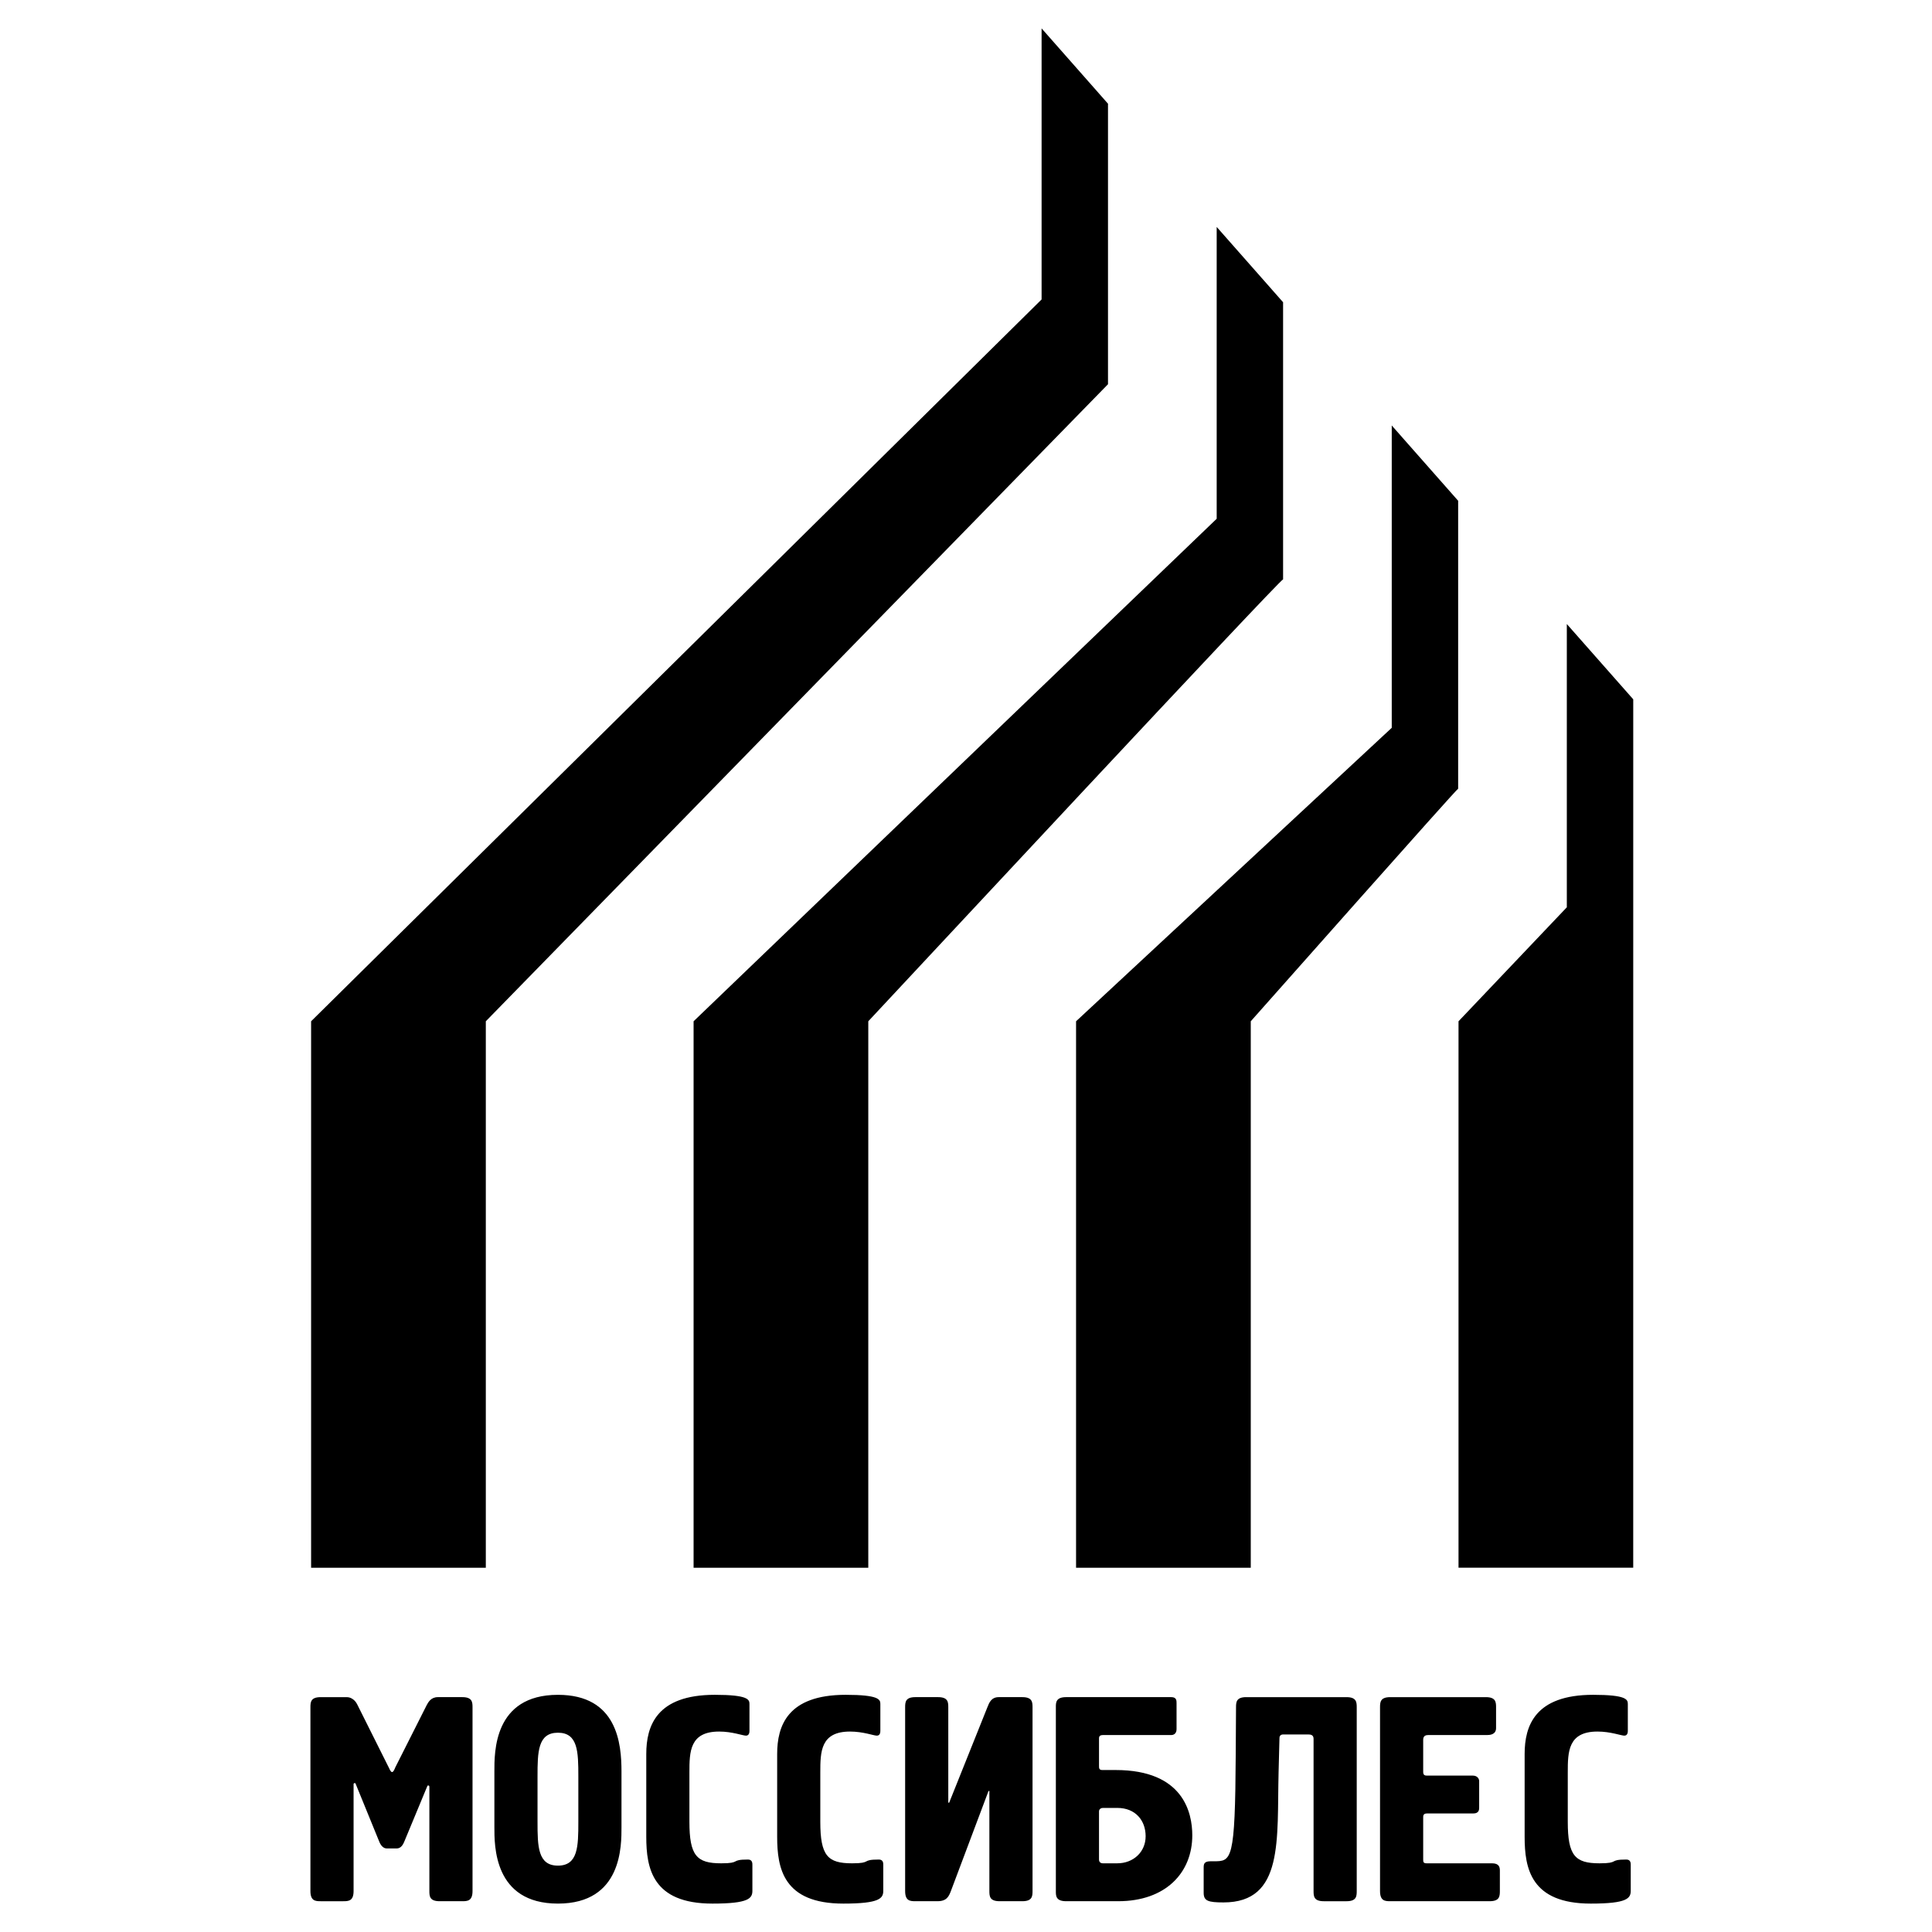 <svg xmlns="http://www.w3.org/2000/svg" width="2500" height="2500" viewBox="0 0 192.756 192.756"><g fill-rule="evenodd" clip-rule="evenodd"><path fill="#fff" d="M0 0h192.756v192.756H0V0z"/><path d="M35.276 177.992c0-.088.175-.146.204-.029l2.327 5.701c.174.465.436.756.786.756h.988c.466 0 .669-.465.786-.756l2.269-5.469c.029-.059.058-.059.087-.059.116 0 .116.088.116.176v10.354c0 .523.03 1.018 1.018 1.018h2.269c.523 0 1.018-.029 1.018-1.018v-18.324c0-.523-.029-1.018-1.018-1.018h-2.443c-.698 0-.959.523-1.105.785l-3.141 6.225c-.059.145-.175.465-.32.465-.145 0-.262-.32-.349-.494l-3.142-6.283c-.058-.115-.378-.697-1.047-.697H31.99c-.989 0-1.019.494-1.019 1.018v18.324c0 .988.495 1.018 1.019 1.018h2.269c.523 0 1.018-.029 1.018-1.018v-10.675h-.001zM49.325 182.268c0 1.832-.088 7.654 6.34 7.654s6.341-5.822 6.341-7.654v-5.525c0-2.764-.407-7.65-6.341-7.65-6.428 0-6.34 5.76-6.34 7.65v5.525zm8.376-.495c0 2.443-.03 4.361-2.036 4.361-2.007 0-2.036-1.918-2.036-4.361v-4.537c0-2.443.029-4.363 2.036-4.363 2.006 0 2.036 1.92 2.036 4.363v4.537zM74.774 169.992c0-.436-.174-.9-3.461-.9-5.817 0-6.834 3.111-6.834 5.904v8.26c0 3.141.611 6.666 6.602 6.666 3.636 0 3.985-.529 3.985-1.285v-2.588c0-.146 0-.523-.437-.523-1.833 0-.64.377-2.676.377-2.443 0-3.17-.756-3.17-4.158v-4.916c0-2.064.029-4.072 2.966-4.072 1.31 0 2.356.408 2.676.408.349 0 .349-.379.349-.494v-2.679zM87.833 169.992c0-.436-.174-.9-3.461-.9-5.817 0-6.834 3.111-6.834 5.904v8.26c0 3.141.61 6.666 6.602 6.666 3.636 0 3.985-.529 3.985-1.285v-2.588c0-.146 0-.523-.437-.523-1.833 0-.64.377-2.676.377-2.443 0-3.17-.756-3.17-4.158v-4.916c0-2.064.029-4.072 2.966-4.072 1.31 0 2.356.408 2.676.408.349 0 .349-.379.349-.494v-2.679zM93.534 189.684c.931 0 1.135-.494 1.338-1.018l3.752-9.977h.086v9.977c0 .523.029 1.018 1.02 1.018h2.268c.988 0 1.018-.494 1.018-1.018v-18.324c0-.523-.029-1.018-1.018-1.018h-2.355c-.756 0-.961.582-1.135 1.018l-3.81 9.512h-.088v-9.512c0-.523-.029-1.018-1.018-1.018h-2.269c-.988 0-1.018.494-1.018 1.018v18.324c0 .988.495 1.018 1.018 1.018h2.211zM116.861 169.324h-10.5c-1.047 0-1.018.582-1.018 1.018v18.324c0 .436-.029 1.018 1.018 1.018h5.205c4.742 0 7.389-2.85 7.389-6.572 0-2.24-.873-6.516-7.648-6.516h-1.338c-.32 0-.32-.203-.32-.408v-2.762c0-.291.232-.32.406-.32h6.807c.203 0 .523-.117.523-.582v-2.617c0-.233 0-.583-.524-.583zm-7.213 11.403c0-.234.203-.35.377-.35h1.455c1.803 0 2.82 1.25 2.82 2.822 0 1.598-1.25 2.703-2.82 2.703h-1.455c-.232 0-.377-.145-.377-.377v-4.798zM124.336 169.324c-.988 0-1.018.494-1.018 1.018l-.029 4.654c-.059 10.732-.408 10.703-2.211 10.703h-.291c-.668 0-.697.291-.697.641v2.5c0 .814.436.965 1.977.965 6.051 0 5.324-6.258 5.498-13.006l.088-3.402c0-.35.318-.35.377-.35h2.502c.262 0 .523.059.523.436v15.184c0 .523.029 1.018 1.018 1.018h2.27c.988 0 1.018-.494 1.018-1.018v-18.324c0-.523-.029-1.018-1.018-1.018h-10.007v-.001zM137.686 188.666c0 .988.494 1.018 1.018 1.018h9.918c.99 0 1.02-.494 1.02-1.018v-2.037c0-.318-.059-.727-.785-.727h-6.545c-.291 0-.32-.145-.32-.35v-4.129c0-.232-.029-.494.379-.494h4.625c.58 0 .58-.408.58-.582v-2.646c0-.176-.115-.553-.668-.553h-4.596c-.35 0-.32-.291-.32-.523v-3.055c0-.436.32-.465.523-.465h5.848c.26 0 .9-.029.9-.699v-2.064c0-.523-.029-1.018-1.018-1.018h-9.541c-.988 0-1.018.494-1.018 1.018v18.324zM162.408 169.992c0-.436-.174-.9-3.461-.9-5.816 0-6.834 3.111-6.834 5.904v8.26c0 3.141.609 6.666 6.602 6.666 3.635 0 3.984-.529 3.984-1.285v-2.588c0-.146 0-.523-.436-.523-1.832 0-.641.377-2.676.377-2.443 0-3.17-.756-3.17-4.158v-4.916c0-2.064.029-4.072 2.965-4.072 1.311 0 2.357.408 2.678.408.348 0 .348-.379.348-.494v-2.679zM156.322 62.259l6.627 7.513-.002 86.64h-17.43v-54.518l10.805-11.373V62.259zm-31.533 39.634v54.52h-17.43v-54.518h-.002l31.498-29.282V42.45l6.625 7.513v28.725c-.136 0-19.216 21.55-20.691 23.205zm-55.59 0v54.52h17.43v-54.52c2.977-3.172 41.066-44.09 41.385-44.09V30.155l-6.625-7.514v29.116l-52.19 50.136zm-20.729 0v54.52H31.039v-54.52l72.881-72.018V2.834h.002l6.623 7.512v27.989L48.47 101.893z"/></g></svg>